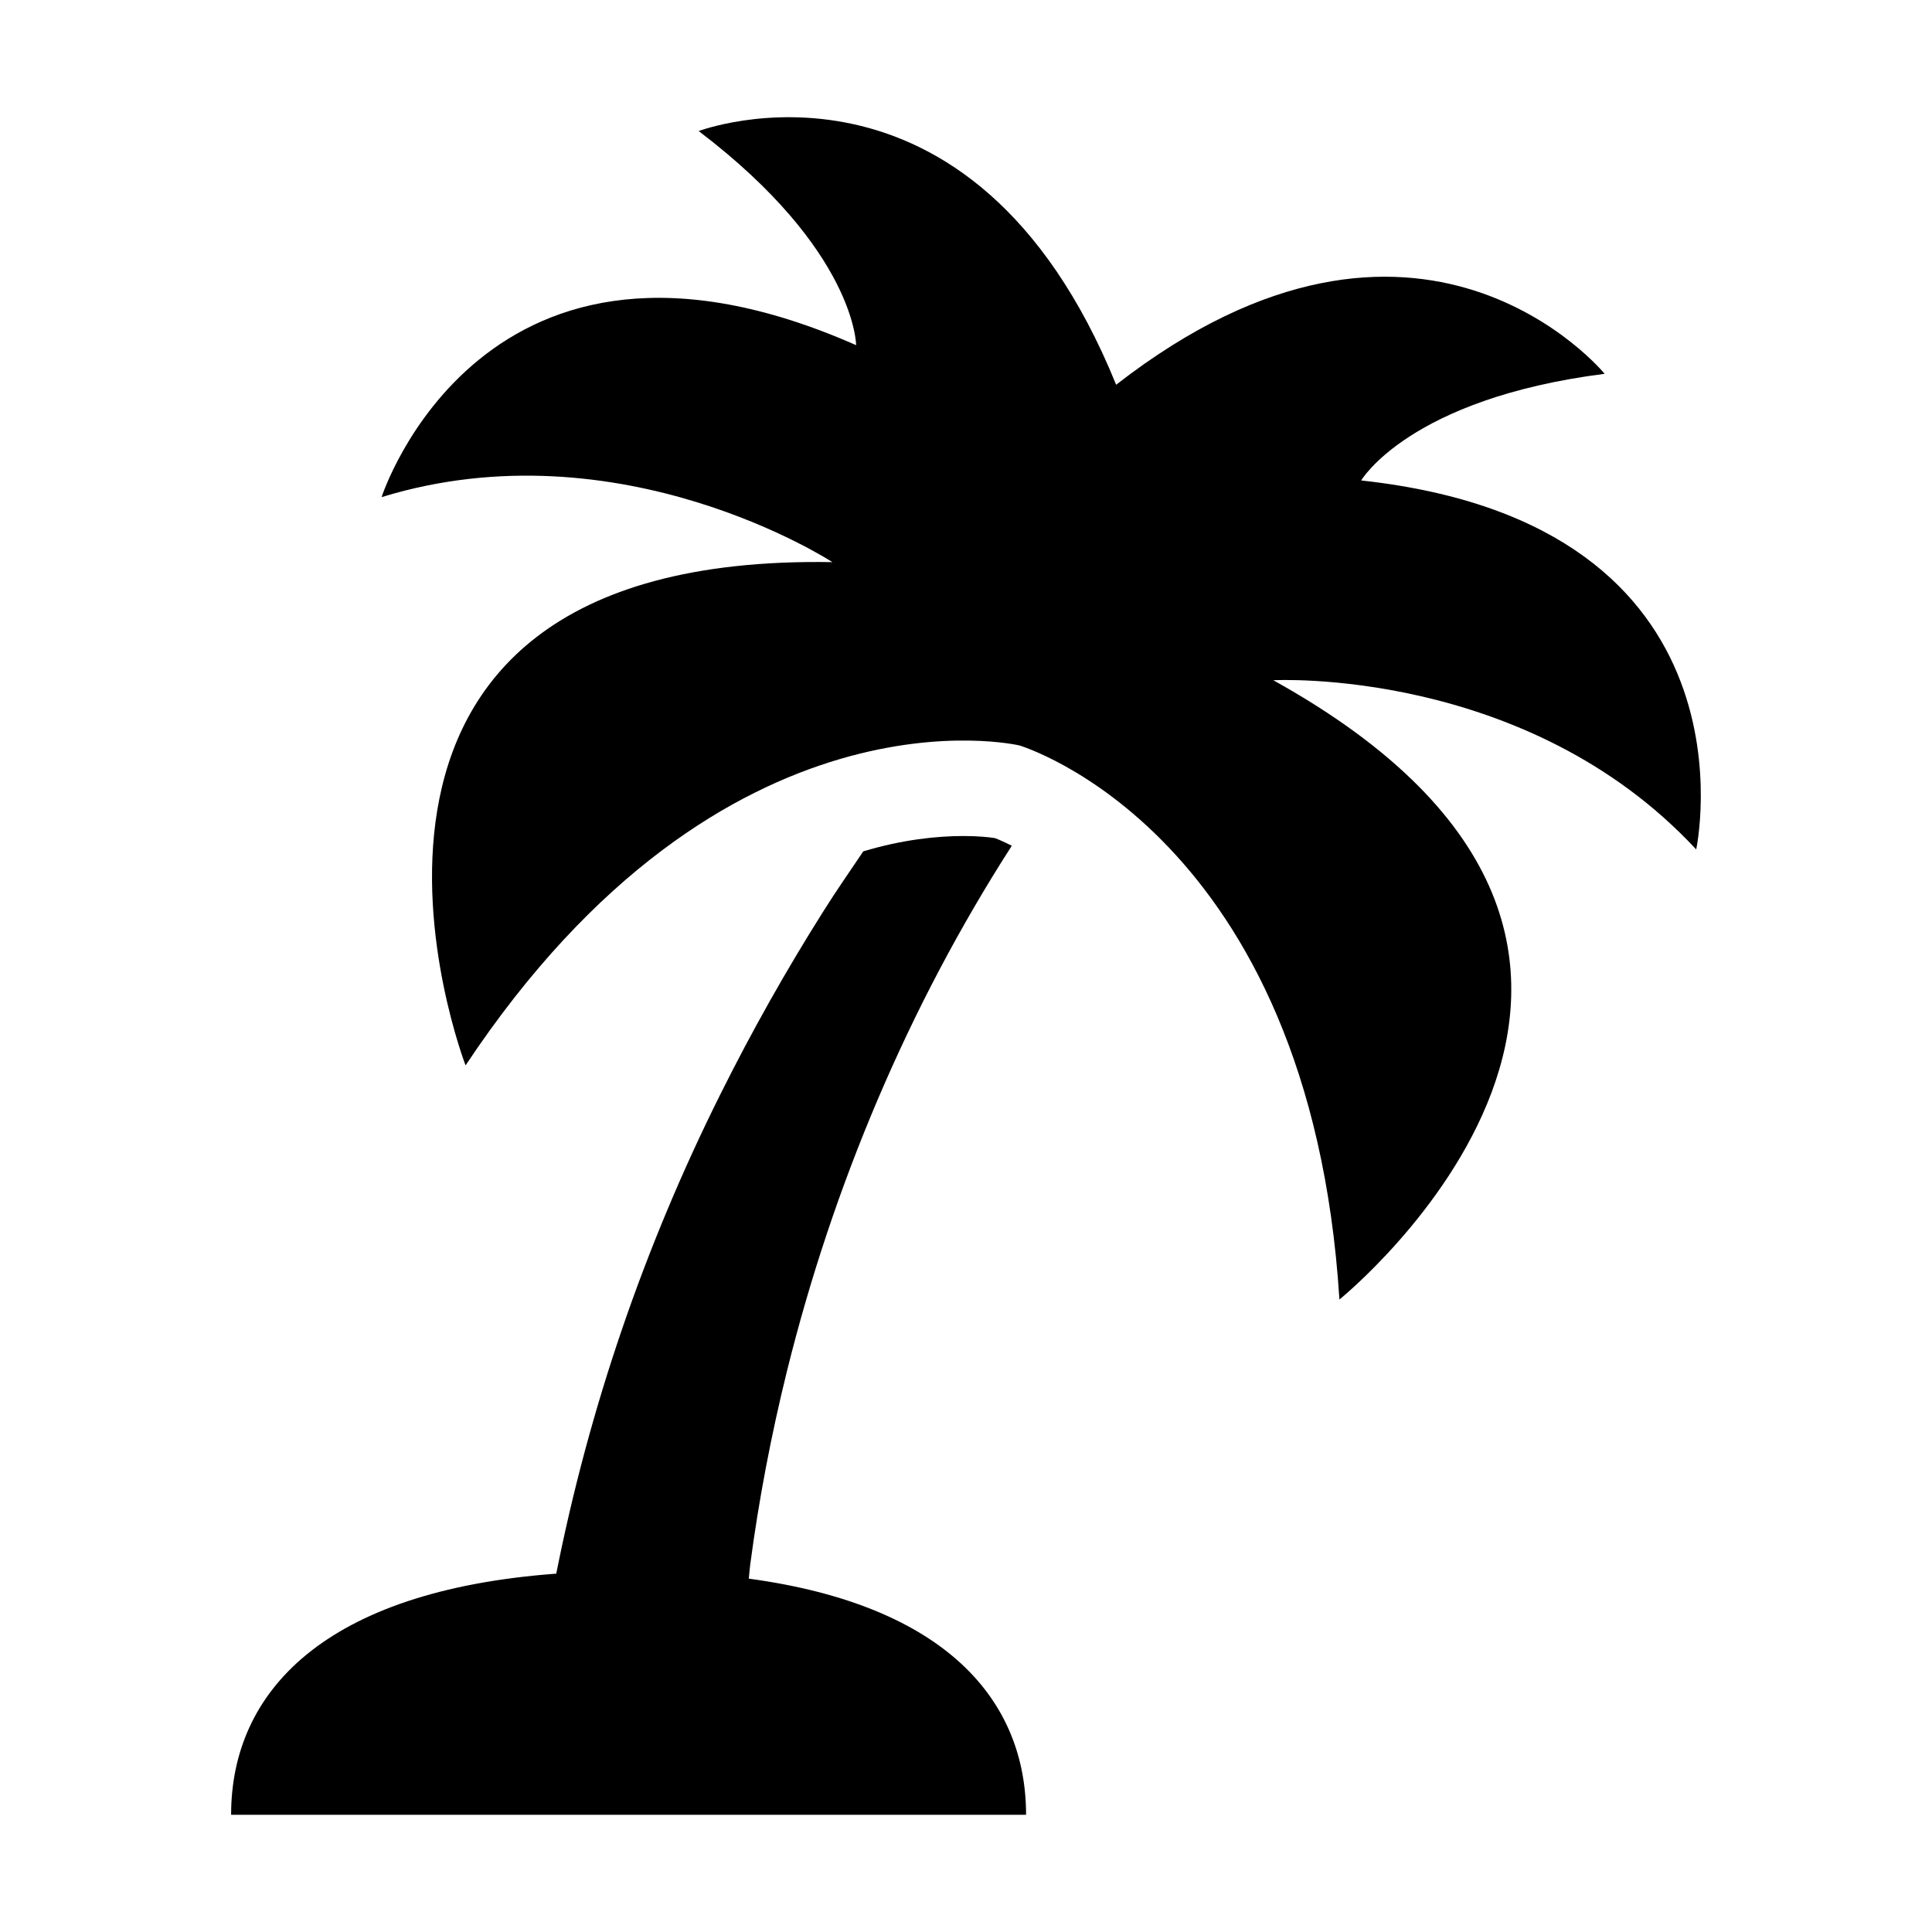 <?xml version="1.0" encoding="UTF-8"?>
<!-- Uploaded to: ICON Repo, www.svgrepo.com, Generator: ICON Repo Mixer Tools -->
<svg fill="#000000" width="800px" height="800px" version="1.1" viewBox="144 144 512 512" xmlns="http://www.w3.org/2000/svg">
 <g>
  <path d="m593.51 369.11s18.547-86.105-88.781-97.785c0 0 12.641-21.648 64.52-28.262 0 0-48.887-59.781-129.46 2.898-38.398-94.562-110.63-67.23-110.63-67.23 41.645 31.645 41.723 56.742 41.723 56.742-98.762-43.547-125.76 40.273-125.76 40.273 63.293-19.461 119.46 17.223 119.46 17.223-149.6-2.519-97.203 133.37-97.203 133.37 68.691-103.41 146.8-84.781 146.8-84.781s77.004 22.906 84.781 146.83c0 0 113.31-91.488-17.523-164.12 0 0.004 67.039-3.648 112.08 44.844z"/>
  <path d="m342.44 562.35c0.125-1.227 0.219-2.426 0.363-3.621 2.281-17.285 5.574-34.449 9.746-51.355 12.121-48.918 32.164-96.621 59.59-139.24-1.969-0.992-3.543-1.684-4.488-2.031-1.418-0.219-4.297-0.551-8.297-0.551-7.008 0-16.105 0.93-26.574 4.062-3.543 5.289-7.195 10.484-10.547 15.84-9.902 15.68-19.004 31.852-27.27 48.43-20.23 40.492-34.809 83.145-43.547 127.15-61.652 4.551-86.168 31.395-86.168 63.906h210.67c0.012-30.215-21.113-55.484-73.48-62.586z"/>
 </g>
</svg>
